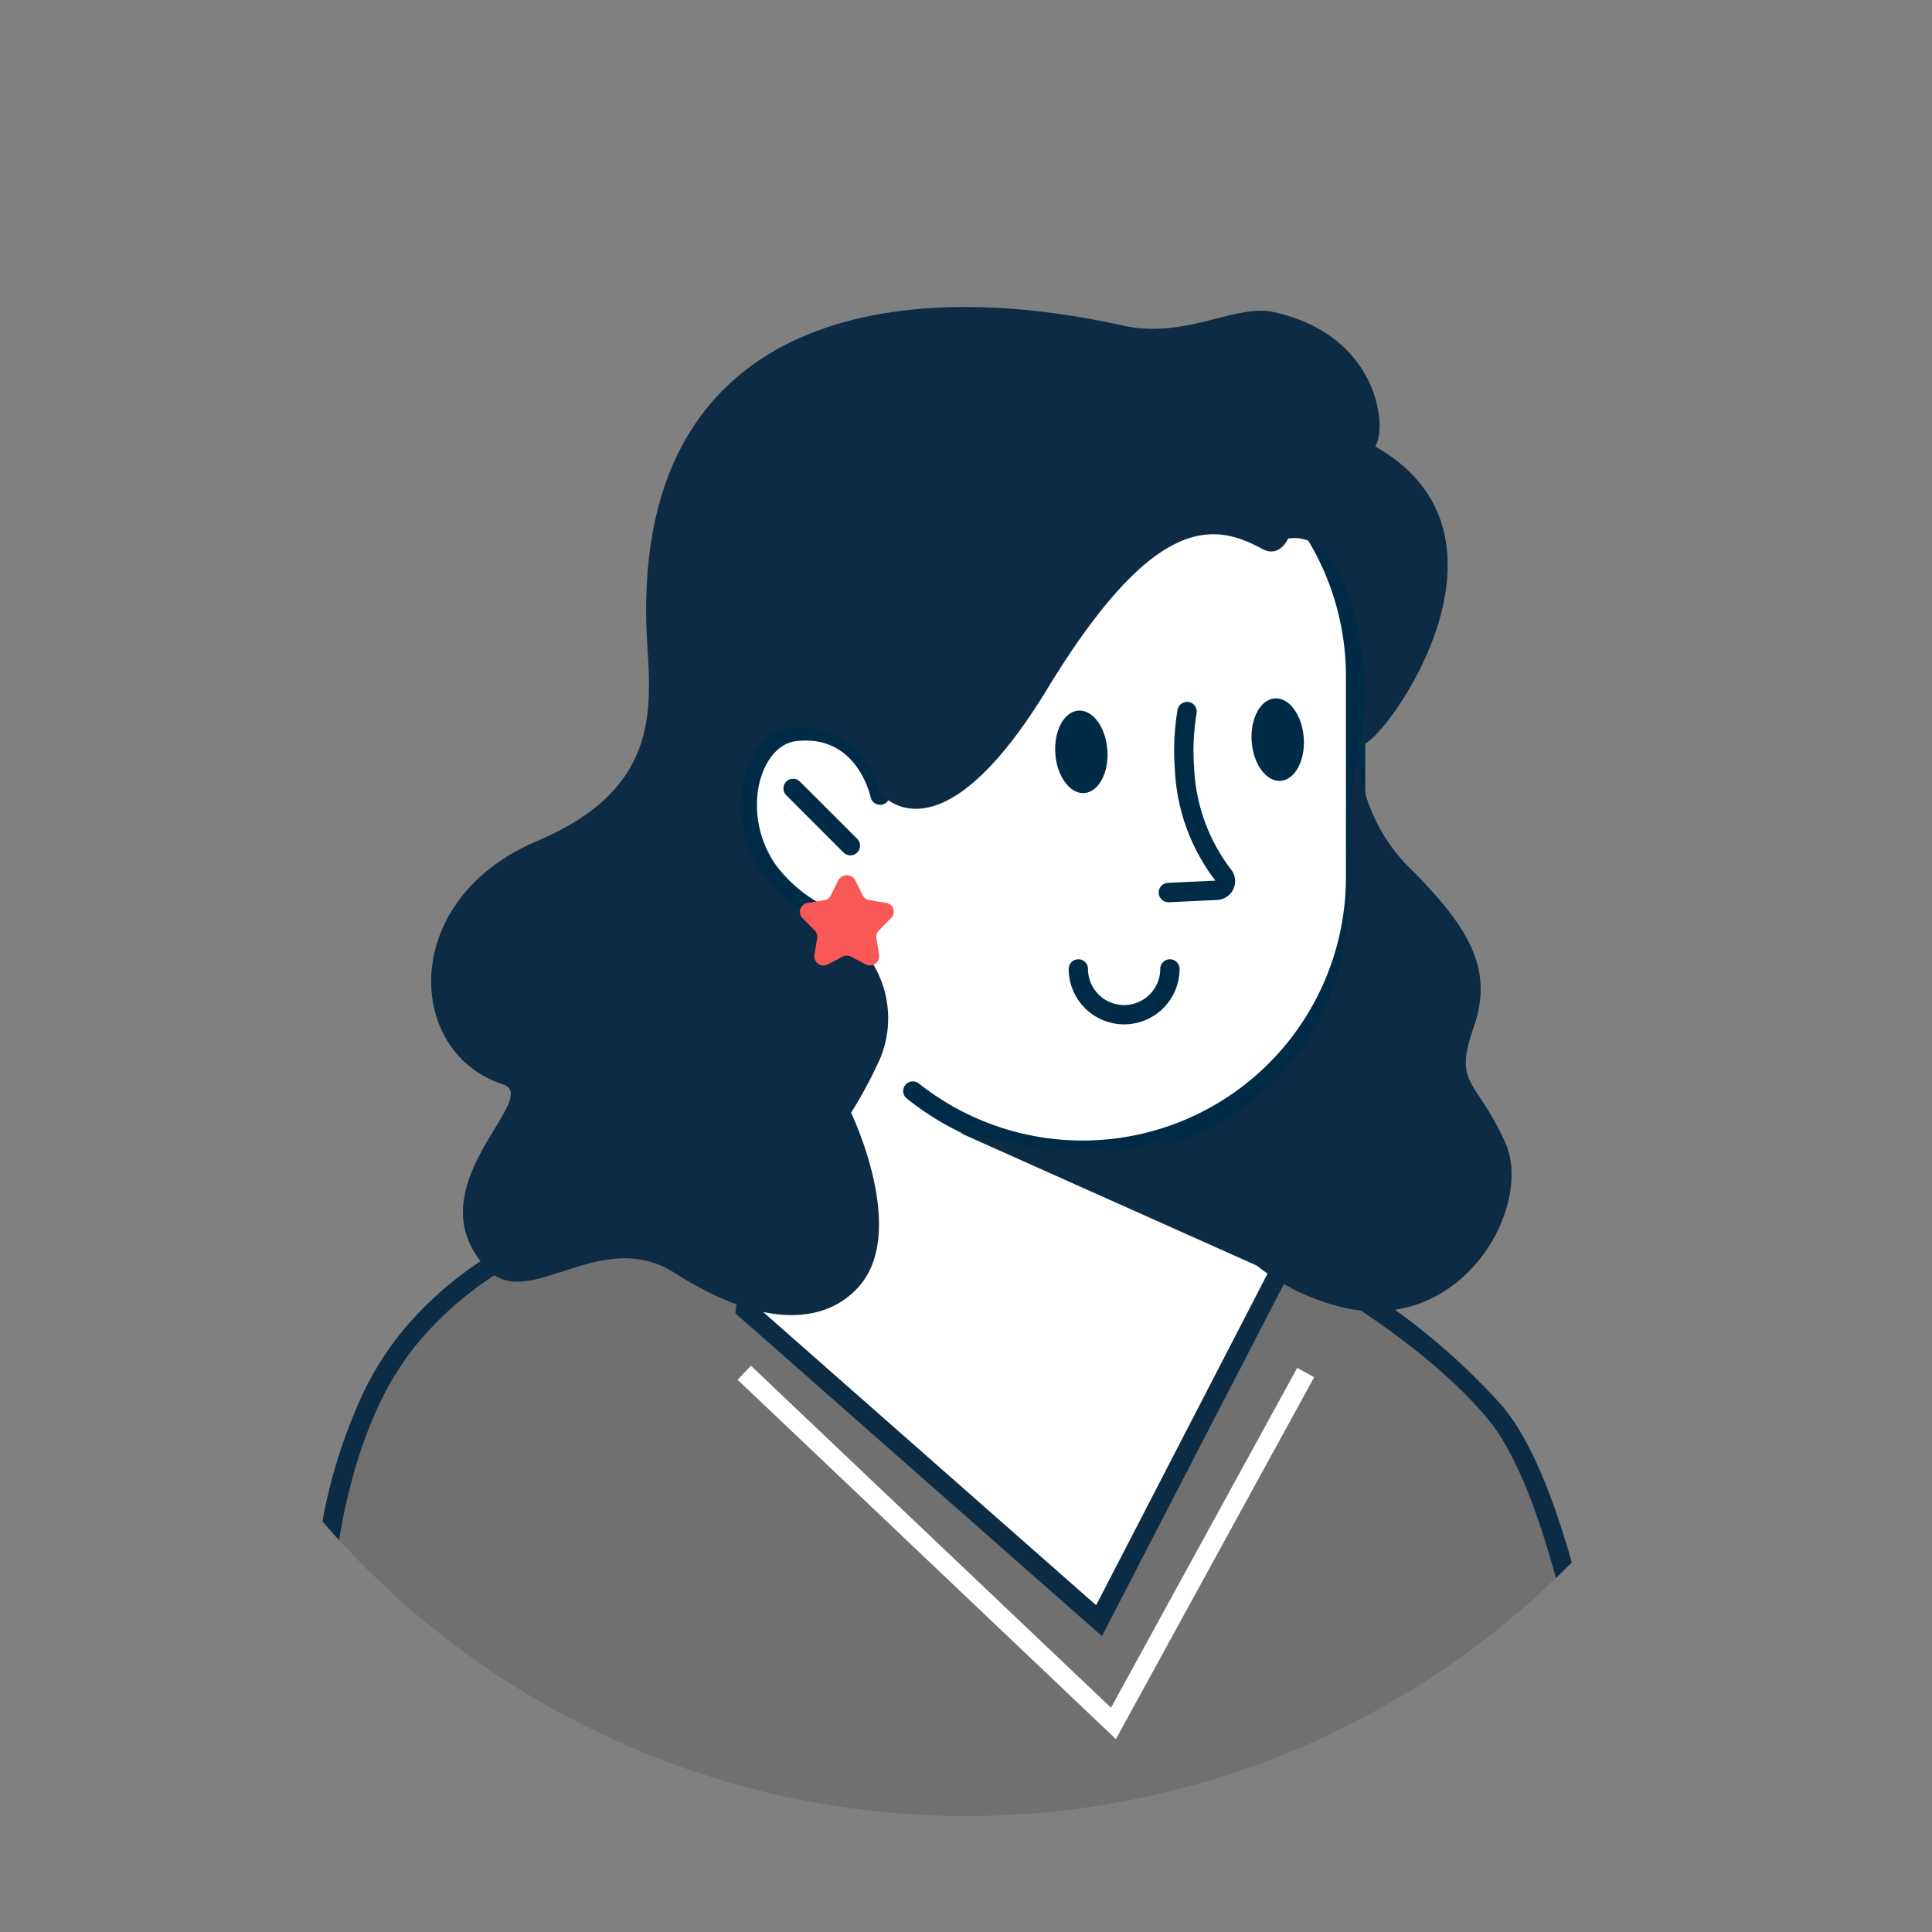 <svg xmlns="http://www.w3.org/2000/svg" xmlns:xlink="http://www.w3.org/1999/xlink" width="100" height="100" viewBox="0 0 100 100">
  <rect x="0" y="0" width="100" height="100" fill="#808080" stroke="none"/>
  <defs>
    <clipPath id="clip-path">
      <circle id="Ellipse_5657" data-name="Ellipse 5657" cx="44" cy="44" r="44" transform="translate(10155 -2916)" fill="#fff"/>
    </clipPath>
    <clipPath id="clip-Female_1_">
      <rect width="100" height="100"/>
    </clipPath>
  </defs>
  <g id="Female_1_" data-name="Female (1)" clip-path="url(#clip-Female_1_)">
    <g id="Mask_Group_24172" data-name="Mask Group 24172" transform="translate(-10149 2922)" clip-path="url(#clip-path)">
      <g id="Group_30345" data-name="Group 30345" transform="translate(10164.936 -2906.109)">
        <path id="Path_18789" data-name="Path 18789" d="M44.053,46.919a17.849,17.849,0,0,1-9.766-.655c-5.674-1.855-11.212-6.738-11.212-6.738a3,3,0,0,0-2.482,1.391c-.655,1.364-.627,4.174-1.664,4.938a9.7,9.7,0,0,1-1.937.628,28.732,28.732,0,0,0-6.52,2.564,18.341,18.341,0,0,0-5.238,4.338,15.354,15.354,0,0,0-1.882,2.973C-.958,65.115.9,78.609.9,78.609H67.57s-1.936-16.386-6.11-21.378S49.318,48.2,46.972,47.138V45.559a10.942,10.942,0,0,1-2.919,1.36" fill="#707070"/>
        <path id="Path_18790" data-name="Path 18790" d="M23.26,39.023l.145.128c.055.048,5.53,4.837,11.037,6.638h.014a17.349,17.349,0,0,0,9.473.641A10.437,10.437,0,0,0,46.7,45.142l.776-.512v2.188a60.563,60.563,0,0,1,6.323,3.47,34.33,34.33,0,0,1,8.045,6.622c1.784,2.133,3.374,6.432,4.726,12.778,1,4.689,1.492,8.821,1.5,8.863l.066.559H.461L.4,78.677a58,58,0,0,1-.393-7.918,47.88,47.88,0,0,1,.649-7.315A27.07,27.07,0,0,1,2.9,56.137a15.868,15.868,0,0,1,1.941-3.066v-.005a18.765,18.765,0,0,1,5.381-4.456A29.269,29.269,0,0,1,16.867,46h.021a9.22,9.22,0,0,0,1.781-.571,5.375,5.375,0,0,0,.866-2.511,9.888,9.888,0,0,1,.607-2.211l.013-.027.016-.025a3.492,3.492,0,0,1,2.9-1.623Zm10.865,7.714c-5.243-1.716-10.268-5.882-11.225-6.7a2.494,2.494,0,0,0-1.869,1.124,9.6,9.6,0,0,0-.515,1.946c-.251,1.267-.51,2.576-1.291,3.152l-.044.032-.05.022a10.219,10.219,0,0,1-2.026.658,28.262,28.262,0,0,0-6.4,2.517A17.763,17.763,0,0,0,5.621,53.7,14.875,14.875,0,0,0,3.8,56.575c-2.185,4.44-2.725,10.164-2.794,14.184a59.192,59.192,0,0,0,.332,7.35H67c-.385-2.9-2.323-16.248-5.926-20.557-4.62-5.525-13.915-9.78-14.308-9.958l-.293-.133V46.445A11.435,11.435,0,0,1,44.2,47.4l-.038.01a18.348,18.348,0,0,1-10.033-.671Z" fill="#0c2b45"/>
        <path id="Path_18791" data-name="Path 18791" d="M22.655,51.884,40.946,67.993l9.373-18.126-7.657-7.019L25.4,29.518Z" fill="#fff"/>
        <path id="Path_18792" data-name="Path 18792" d="M41.1,68.792,22.127,52.085l2.883-23.5L43,42.48l7.939,7.277ZM23.184,51.683,40.8,67.195l8.9-17.217-7.36-6.747L25.789,30.451Z" fill="#0c2b45"/>
        <path id="Path_18793" data-name="Path 18793" d="M41.823,74.124l-19.58-18.6.689-.725L41.57,72.5l9.637-17.588.877.481Z" fill="#fff"/>
        <path id="Path_18794" data-name="Path 18794" d="M25.971,29.536V19.117a14.129,14.129,0,1,1,28.258,0V29.536a14.111,14.111,0,0,1-22.9,11.056" fill="#fff"/>
        <path id="Path_18795" data-name="Path 18795" d="M40.1,44.165a14.552,14.552,0,0,1-9.086-3.184.5.5,0,1,1,.625-.78,13.632,13.632,0,0,0,22.09-10.665V19.117a13.629,13.629,0,0,0-27.258,0V29.536a.5.5,0,1,1-1,0V19.117a14.629,14.629,0,1,1,29.258,0V29.536A14.67,14.67,0,0,1,40.1,44.165Z" fill="#002b47"/>
        <path id="Path_18796" data-name="Path 18796" d="M29.621,25.292s-.776-3.757-4.433-3.306c-3.156.4-4.258,7.965,2.905,10.069" fill="#fff"/>
        <path id="Path_18797" data-name="Path 18797" d="M28.093,32.555a.5.5,0,0,1-.141-.02,8.2,8.2,0,0,1-4.569-3.1A6.424,6.424,0,0,1,22.26,25.3c.164-2.054,1.342-3.623,2.865-3.816a4.135,4.135,0,0,1,4.053,1.683,5.7,5.7,0,0,1,.932,2.018.5.5,0,0,1-.979.2c-.029-.135-.737-3.3-3.882-2.912-1.046.133-1.866,1.327-1.992,2.9a5.421,5.421,0,0,0,.95,3.486,7.22,7.22,0,0,0,4.027,2.7.5.5,0,0,1-.141.98Z" fill="#002b47"/>
        <path id="Line_2119" data-name="Line 2119" d="M2.964,3.464a.5.5,0,0,1-.354-.146L-.354.354a.5.5,0,0,1,0-.707.5.5,0,0,1,.707,0L3.318,2.61a.5.5,0,0,1-.354.854Z" transform="translate(25.115 24.917)" fill="#002b47"/>
        <path id="Path_18798" data-name="Path 18798" d="M50.045,20.258c.744-.054,1.415.859,1.5,2.037s-.45,2.176-1.194,2.23-1.415-.859-1.5-2.037.449-2.176,1.193-2.23" fill="#002b47"/>
        <path id="Path_18799" data-name="Path 18799" d="M39.881,20.89c.744-.054,1.415.859,1.5,2.037s-.45,2.176-1.194,2.23-1.415-.859-1.5-2.037.449-2.176,1.193-2.23" fill="#002b47"/>
        <path id="Path_18800" data-name="Path 18800" d="M44.549,30.806a.5.5,0,0,1-.023-1l2.446-.116a10.216,10.216,0,0,1-2.1-5.8,12.728,12.728,0,0,1,.144-3.051.5.5,0,1,1,.981.2h0a11.977,11.977,0,0,0-.125,2.817,9.318,9.318,0,0,0,1.9,5.244.975.975,0,0,1-.708,1.591l-2.5.118Z" fill="#002b47"/>
        <path id="Path_18801" data-name="Path 18801" d="M42.249,37.13a2.873,2.873,0,0,1-2.87-2.869.5.5,0,0,1,1,0,1.869,1.869,0,1,0,3.739,0,.5.5,0,0,1,1,0A2.872,2.872,0,0,1,42.249,37.13Z" fill="#002b47"/>
        <path id="Path_18802" data-name="Path 18802" d="M49.545,49.808l-15.789-7.06,4.388.826h4.523l1.488-.458Z" fill="#0c2b45"/>
        <path id="Path_18803" data-name="Path 18803" d="M49.429,12.535c.55.288,1.021.026,1.309-.55,3.037-.471,3.743,5.6,3.849,5.97a19.379,19.379,0,0,1-.053,4.5c-.13,1.676,9.609-10.211.707-15.237.655-.969.184-5.787-5.288-6.964C47.989-.162,45.424,1.67,42.2.964,29.61-1.838,16.545.833,17.565,17.459c.236,3.639.472,7.567-5.707,10.185C4.683,30.681,5.05,38.614,10.1,40.237c2.094.681-4.817,5.393-.785,9.582,2.094,2.2,5.838-2.251,9.635.158,5.734,3.639,8.587,1.99,9.714.55,2.3-2.932-.55-8.823-.55-8.823a23.016,23.016,0,0,0,1.493-2.776,5.425,5.425,0,0,0-2.461-6.91C20.6,29.5,21.782,22.2,24.976,21.781a4.154,4.154,0,0,1,4.582,3.3s2.959,4.085,8.666-5.236c5.657-9.324,8.747-8.643,11.205-7.308" fill="#0e2b45"/>
        <path id="Path_18804" data-name="Path 18804" d="M28.336,29.68l.386.774a.479.479,0,0,0,.342.25l.866.137a.465.465,0,0,1,.251.8l-.615.615a.459.459,0,0,0-.138.41l.138.865a.479.479,0,0,1-.4.543.47.47,0,0,1-.281-.043l-.774-.41a.485.485,0,0,0-.433,0l-.772.41a.473.473,0,0,1-.684-.5l.138-.865a.461.461,0,0,0-.138-.41l-.615-.615a.473.473,0,0,1,.25-.8l.866-.137a.441.441,0,0,0,.342-.25l.386-.774a.5.5,0,0,1,.888,0" fill="#f85858"/>
        <path id="Path_18805" data-name="Path 18805" d="M61.979,43.254c-1.527-3.383-2.7-2.919-1.637-5.974,1.064-3.028-.3-5.183-3.11-8.047A9.088,9.088,0,0,1,54.368,23.1a21.46,21.46,0,0,0-.409,3.464c-.082,1.528-.055,3.028-.164,4.528a12.8,12.8,0,0,1-4.61,9.766,12.98,12.98,0,0,1-5.838,2.81c-.6,1.828-.84,2.845,2.264,3.355,1.95.32,2.782,3.165,7.229,4.556,6.657,2.155,10.667-4.934,9.139-8.32" fill="#0e2b45"/>
        <rect id="Rectangle_27564" data-name="Rectangle 27564" width="68.13" height="79.109" fill="none"/>
      </g>
    </g>
  </g>
</svg>
